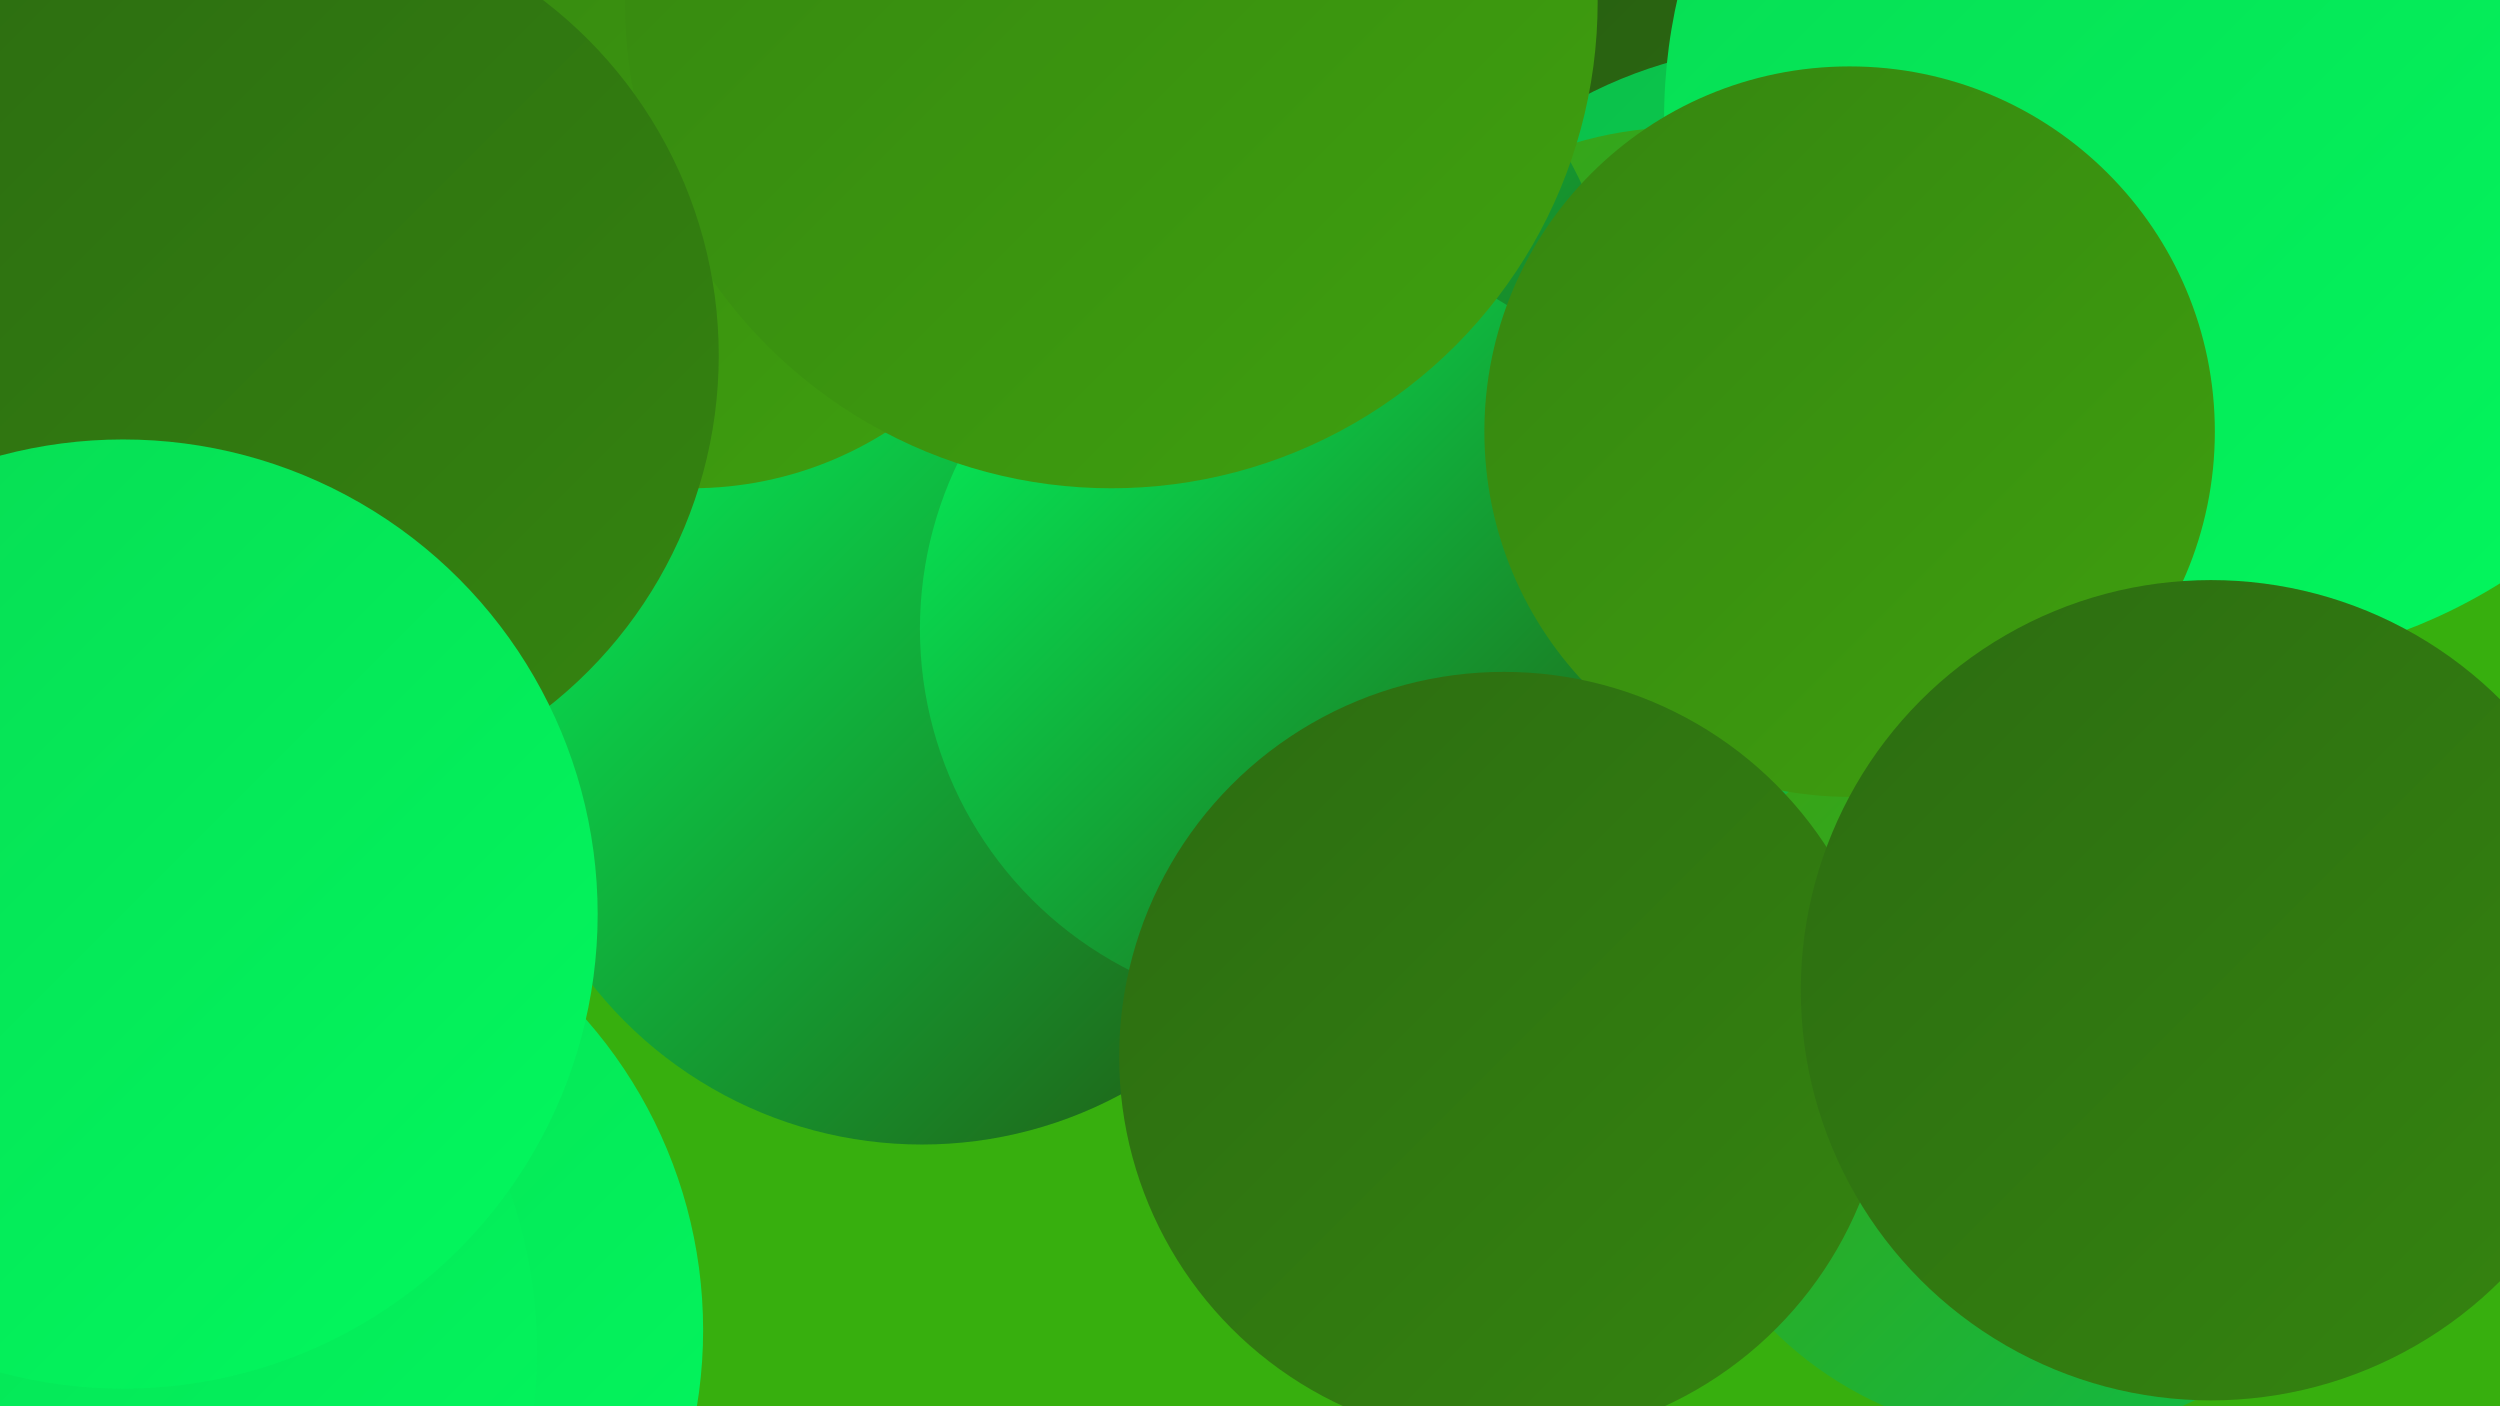 <?xml version="1.0" encoding="UTF-8"?><svg width="1280" height="720" xmlns="http://www.w3.org/2000/svg"><defs><linearGradient id="grad0" x1="0%" y1="0%" x2="100%" y2="100%"><stop offset="0%" style="stop-color:#235310;stop-opacity:1" /><stop offset="100%" style="stop-color:#2c6c11;stop-opacity:1" /></linearGradient><linearGradient id="grad1" x1="0%" y1="0%" x2="100%" y2="100%"><stop offset="0%" style="stop-color:#2c6c11;stop-opacity:1" /><stop offset="100%" style="stop-color:#358510;stop-opacity:1" /></linearGradient><linearGradient id="grad2" x1="0%" y1="0%" x2="100%" y2="100%"><stop offset="0%" style="stop-color:#358510;stop-opacity:1" /><stop offset="100%" style="stop-color:#3fa00f;stop-opacity:1" /></linearGradient><linearGradient id="grad3" x1="0%" y1="0%" x2="100%" y2="100%"><stop offset="0%" style="stop-color:#3fa00f;stop-opacity:1" /><stop offset="100%" style="stop-color:#0cbd49;stop-opacity:1" /></linearGradient><linearGradient id="grad4" x1="0%" y1="0%" x2="100%" y2="100%"><stop offset="0%" style="stop-color:#0cbd49;stop-opacity:1" /><stop offset="100%" style="stop-color:#08da53;stop-opacity:1" /></linearGradient><linearGradient id="grad5" x1="0%" y1="0%" x2="100%" y2="100%"><stop offset="0%" style="stop-color:#08da53;stop-opacity:1" /><stop offset="100%" style="stop-color:#02f95e;stop-opacity:1" /></linearGradient><linearGradient id="grad6" x1="0%" y1="0%" x2="100%" y2="100%"><stop offset="0%" style="stop-color:#02f95e;stop-opacity:1" /><stop offset="100%" style="stop-color:#235310;stop-opacity:1" /></linearGradient></defs><rect width="1280" height="720" fill="#37af0e" /><circle cx="257" cy="160" r="268" fill="url(#grad0)" /><circle cx="94" cy="334" r="182" fill="url(#grad5)" /><circle cx="707" cy="24" r="223" fill="url(#grad0)" /><circle cx="161" cy="301" r="230" fill="url(#grad6)" /><circle cx="119" cy="681" r="241" fill="url(#grad5)" /><circle cx="918" cy="254" r="231" fill="url(#grad4)" /><circle cx="1132" cy="61" r="280" fill="url(#grad5)" /><circle cx="26" cy="692" r="249" fill="url(#grad5)" /><circle cx="863" cy="265" r="200" fill="url(#grad3)" /><circle cx="1041" cy="547" r="189" fill="url(#grad3)" /><circle cx="601" cy="193" r="231" fill="url(#grad6)" /><circle cx="472" cy="371" r="215" fill="url(#grad6)" /><circle cx="667" cy="322" r="196" fill="url(#grad6)" /><circle cx="947" cy="221" r="187" fill="url(#grad2)" /><circle cx="354" cy="63" r="187" fill="url(#grad2)" /><circle cx="569" cy="1" r="249" fill="url(#grad2)" /><circle cx="139" cy="182" r="229" fill="url(#grad1)" /><circle cx="770" cy="541" r="197" fill="url(#grad1)" /><circle cx="1132" cy="507" r="210" fill="url(#grad1)" /><circle cx="63" cy="468" r="243" fill="url(#grad5)" /></svg>